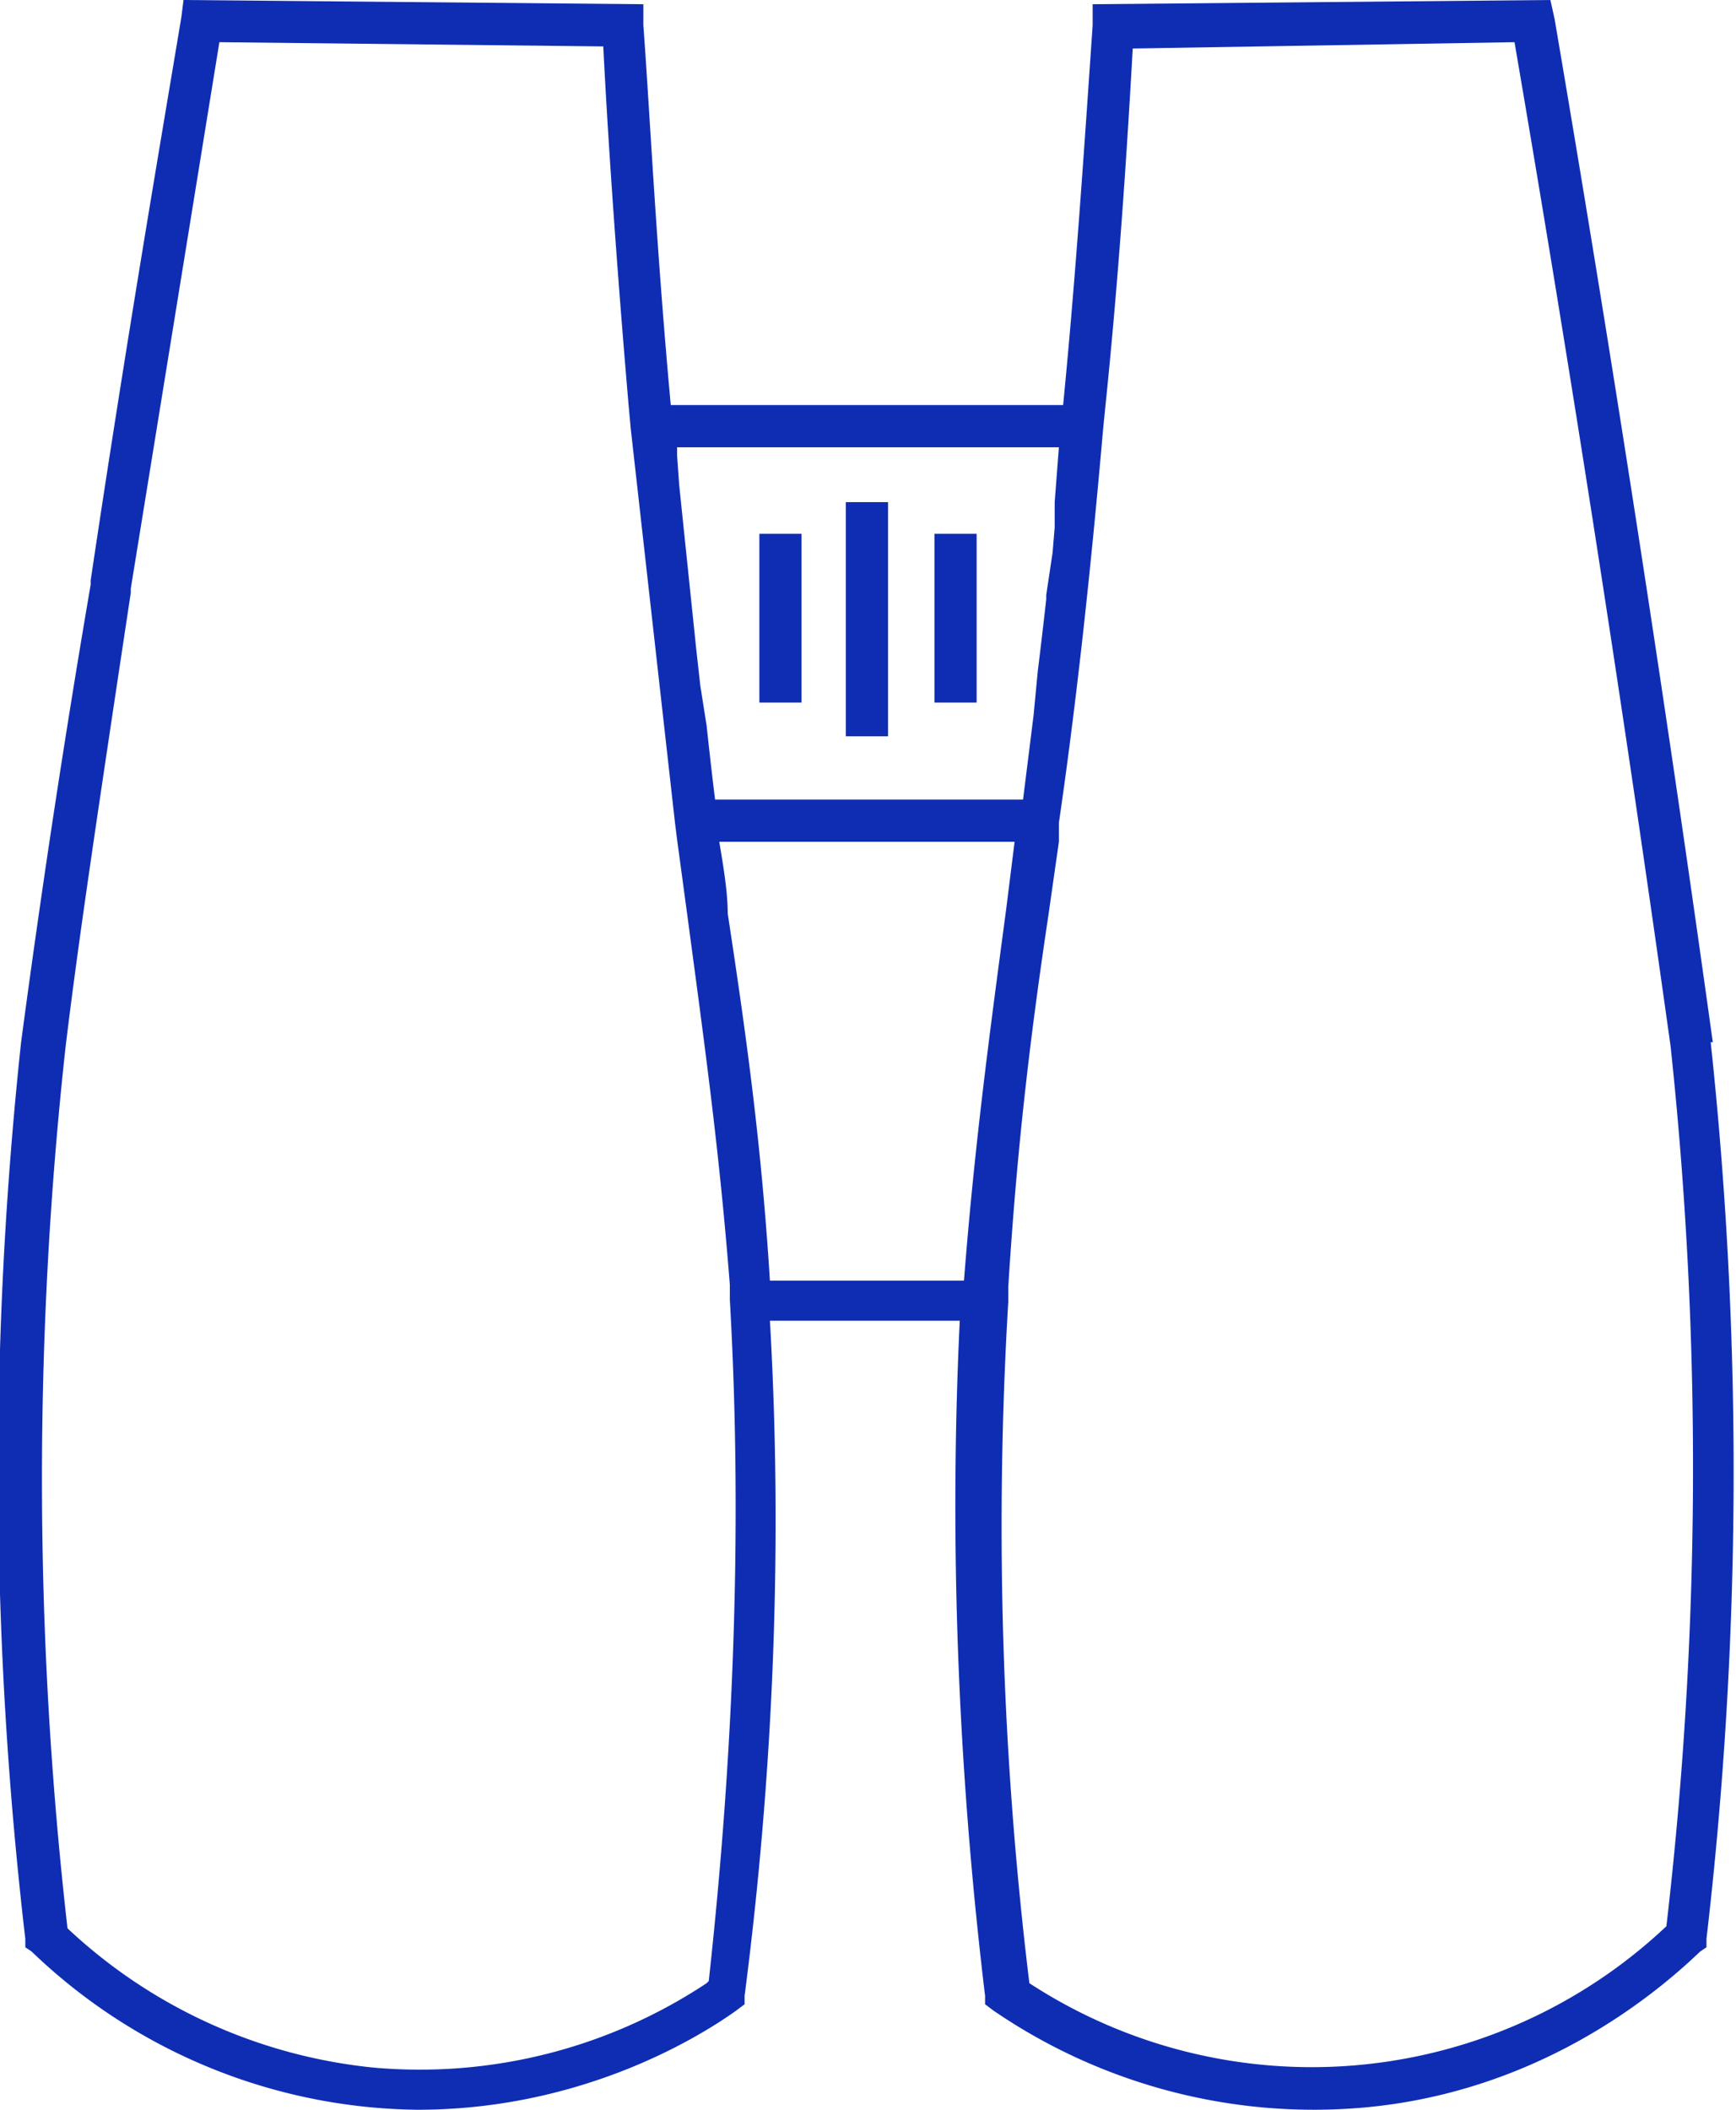 <svg id="Layer_2" data-name="Layer 2" xmlns="http://www.w3.org/2000/svg" viewBox="0 0 82.3 100"><defs><style>.cls-1{fill:#0f2db3;stroke-width:0}</style></defs><g id="Layer_1-2" data-name="Layer 1"><path class="cls-1" d="M81.2 49.4A1594.2 1594.2 0 0 0 73.7.9l-.2-.9-21.7.2v1c-.4 5.8-.8 11.9-1.4 18H31.8c-.7-7.6-1-14-1.3-18v-1L8.7 0l-.1.8c-1 6-2.6 15.3-4.3 26.7v.2A591.3 591.3 0 0 0 1 49.4a191 191 0 0 0 .2 42.5v.4l.3.2a26.8 26.8 0 0 0 18.3 7.5c7.5 0 13-3.2 15.1-4.7l.4-.3v-.4c1.4-10.8 1.8-21.6 1.2-32h9c-.5 10.4-.1 21.2 1.2 32v.4l.4.3a26.9 26.9 0 0 0 17.5 4.6c8-.7 13.5-5 16-7.4l.3-.2v-.4a191 191 0 0 0 .2-42.5Zm-31-28.2-.2 2.6L50 25l-.1 1.2-.3 2v.2a269.7 269.7 0 0 1-.4 3.4l-.2 2.1-.5 4H33.9a221.8 221.8 0 0 1-.4-3.5l-.3-1.9-.2-1.8-.8-7.7-.1-1.4v-.4h18.2ZM33.5 94a24.6 24.6 0 0 1-15.8 4 24.8 24.8 0 0 1-14.5-6.6 188 188 0 0 1-.1-41.7c.6-5 1.5-11 3.1-21.6v-.2L10.4 2l18.2.2c.2 4 .6 10 1.2 17l.1 1.1L32 39l.1.8.5 3.7c.8 6 1.5 11 2 17.4v.7c.6 10.5.2 21.4-1 32.3Zm12.3-33.3h-9.3c-.4-6.4-1.1-11.5-2-17.4 0-1-.2-2.2-.4-3.4h14l-.4 3.2c-.8 6-1.5 11.2-2 17.6ZM79 91.3A24.5 24.5 0 0 1 48.8 94a179 179 0 0 1-1-32.3v-.7c.4-6.4 1-11.6 1.9-17.6l.5-3.5V39c.7-4.8 1.4-10.7 2.1-18.7l.1-1c.6-5.8 1-11.6 1.3-17L71.8 2a1563.6 1563.6 0 0 1 7.4 47.6 188 188 0 0 1-.2 41.7Z"/><path class="cls-1" d="M40.1 23.8h2v11.1h-2zM44.3 25.3h2v8h-2zM36 25.3h2v8h-2z"/></g></svg>